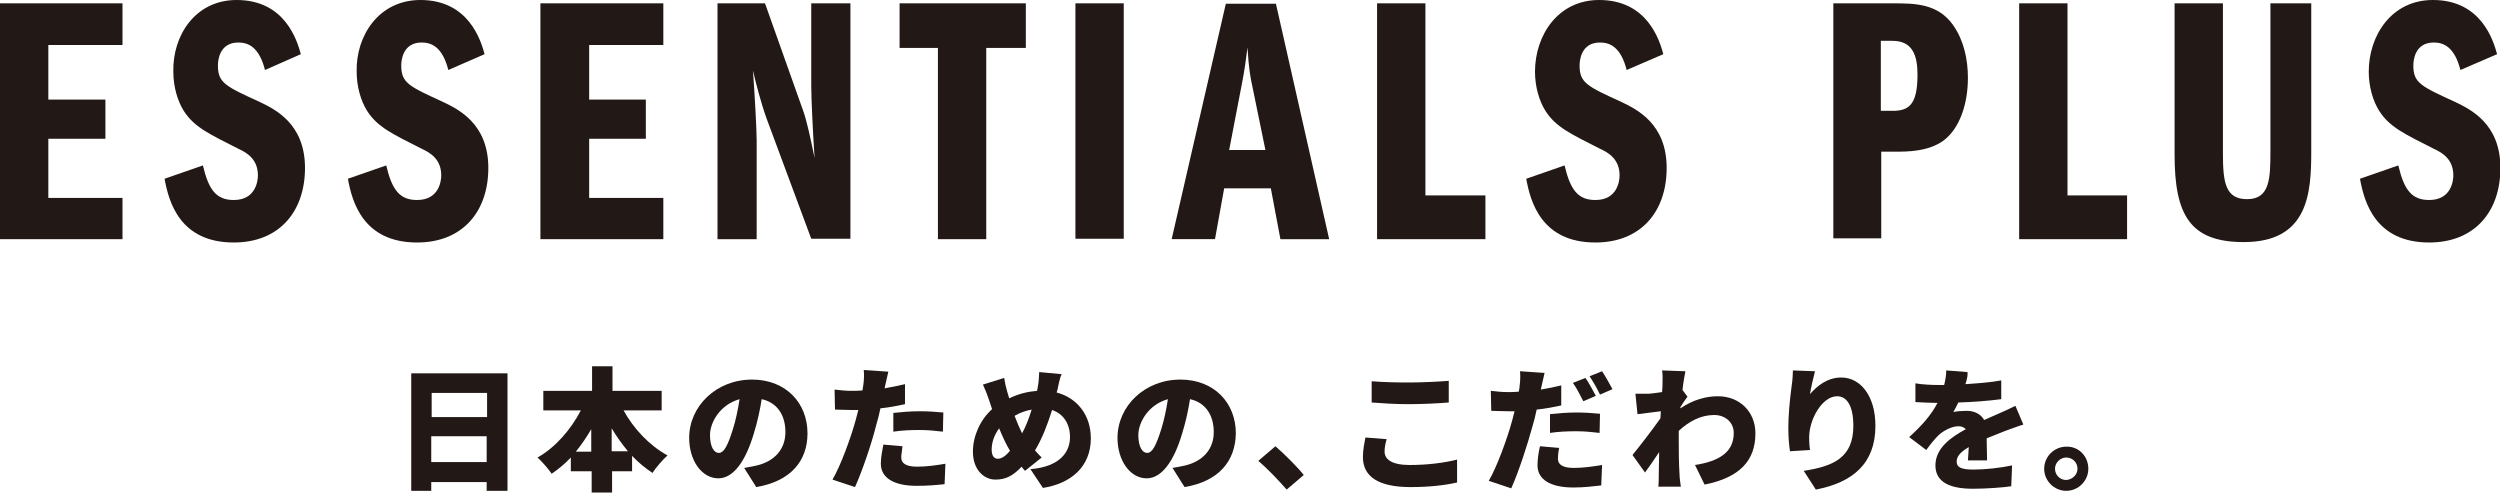 <?xml version="1.0" encoding="utf-8"?>
<!-- Generator: Adobe Illustrator 27.9.1, SVG Export Plug-In . SVG Version: 6.00 Build 0)  -->
<svg version="1.1" id="レイヤー_1" xmlns="http://www.w3.org/2000/svg" xmlns:xlink="http://www.w3.org/1999/xlink" x="0px"
	 y="0px" viewBox="0 0 600 118.2" style="enable-background:new 0 0 600 118.2;" xml:space="preserve">
<style type="text/css">
	.st0{fill:#221815;}
</style>
<g>
	<path class="st0" d="M121.8,89.6v28.2h-5v-2.1h-13.3v2.1h-4.8V89.6H121.8z M103.6,100.1h13.3v-5.8h-13.3V100.1z M116.8,104.7h-13.3
		v6.2h13.3V104.7z"/>
	<path class="st0" d="M149.6,98.4c2.4,4.4,6.2,8.5,10.6,10.9c-1.1,1-2.8,2.9-3.6,4.2c-1.8-1.2-3.4-2.5-4.9-4.1v3.7h-4.8v5.1h-4.9
		v-5.1h-5v-3.3c-1.4,1.5-3,2.8-4.6,3.9c-0.8-1.2-2.3-2.9-3.4-3.9c4.3-2.4,8-6.7,10.4-11.3h-9v-4.7h11.7v-5.9h4.9v5.9h11.8v4.7H149.6
		z M141.9,108.3V103c-1.1,1.9-2.4,3.8-3.7,5.4H141.9z M150.7,108.3c-1.4-1.7-2.7-3.5-3.9-5.5v5.5H150.7z"/>
	<path class="st0" d="M181.5,116.9l-2.9-4.6c1.3-0.2,2.2-0.4,3.1-0.6c4.1-1,6.8-3.8,6.8-8c0-4.1-2-7.1-5.7-7.9
		c-0.4,2.6-1,5.4-1.9,8.3c-1.9,6.4-4.8,10.7-8.5,10.7c-4,0-7-4.3-7-9.7c0-7.6,6.5-14,15.1-14c8.1,0,13.3,5.6,13.3,12.9
		C193.8,110.6,189.8,115.5,181.5,116.9 M172.5,108.7c1.3,0,2.2-1.9,3.4-5.7c0.7-2.2,1.2-4.7,1.6-7.2c-4.7,1.3-7.1,5.6-7.1,8.6
		C170.4,107.3,171.4,108.7,172.5,108.7"/>
	<path class="st0" d="M212.4,92.7c0,0.2-0.1,0.4-0.1,0.5c1.6-0.3,3.3-0.6,4.9-1v4.8c-1.8,0.4-3.9,0.8-5.9,1c-0.3,1.4-0.6,2.7-1,4
		c-1.1,4.4-3.3,10.9-5.1,14.9l-5.4-1.8c1.9-3.2,4.4-10,5.6-14.4c0.2-0.7,0.4-1.5,0.6-2.3c-0.6,0-1.1,0-1.6,0c-1.6,0-2.9-0.1-4-0.1
		l-0.1-4.8c1.7,0.2,2.7,0.3,4.1,0.3c0.9,0,1.7,0,2.6-0.1c0.1-0.5,0.1-0.9,0.2-1.3c0.2-1.3,0.2-2.8,0.1-3.6l5.9,0.4
		C212.9,90.4,212.6,92,212.4,92.7 M216.3,109.8c0,1.3,1,2.2,3.8,2.2c2.2,0,4.4-0.3,6.8-0.7l-0.2,4.9c-1.8,0.2-4,0.4-6.7,0.4
		c-5.6,0-8.6-2-8.6-5.3c0-1.6,0.4-3.4,0.6-4.6l4.6,0.4C216.5,108.1,216.3,109.1,216.3,109.8 M220.7,98.7c1.8,0,3.7,0.1,5.7,0.3
		l-0.1,4.6c-1.6-0.2-3.6-0.4-5.6-0.4c-2.3,0-4.3,0.1-6.3,0.4v-4.5C216.2,98.9,218.6,98.7,220.7,98.7"/>
	<path class="st0" d="M253.8,93.5c-0.1,0.2-0.1,0.5-0.2,0.7c4.9,1.3,8.2,5.4,8.2,11c0,7-5,10.9-11.5,11.9l-3-4.5
		c7.2-0.6,9.5-4.2,9.5-7.7c0-3.2-1.6-5.6-4.3-6.5c-1.1,3.5-2.4,6.9-4.1,9.7c0.5,0.6,1.1,1.2,1.6,1.7L246,113c-0.3-0.4-0.6-0.6-0.8-1
		c-2.2,2.3-3.9,3.1-6.3,3.1c-2.8,0-5.4-2.4-5.4-6.7c0-3.7,1.7-7.6,4.6-10.2l-0.8-2.4c-0.4-1.2-0.8-2.2-1.4-3.5l5.1-1.6
		c0.2,1.2,0.4,2.2,0.7,3.2c0.2,0.5,0.3,1.1,0.5,1.7c2.3-1.1,4.4-1.6,6.7-1.8c0.1-0.4,0.1-0.7,0.2-1.1c0.2-1.1,0.3-2.6,0.3-3.4
		l5.4,0.5C254.3,90.8,254,92.6,253.8,93.5 M239.5,110.1c0.9,0,1.9-0.7,2.9-1.9c-0.9-1.5-1.8-3.4-2.6-5.4c-1.2,1.6-1.8,3.4-1.8,5.1
		C238,109.3,238.5,110.1,239.5,110.1 M245.3,104c1-1.8,1.7-3.8,2.3-5.7c-1.6,0.3-2.9,0.8-4.1,1.5C244.1,101.4,244.7,102.8,245.3,104
		"/>
	<path class="st0" d="M284.3,116.9l-2.9-4.6c1.3-0.2,2.2-0.4,3.1-0.6c4.1-1,6.8-3.8,6.8-8c0-4.1-2-7.1-5.7-7.9
		c-0.4,2.6-1,5.4-1.9,8.3c-1.9,6.4-4.8,10.7-8.5,10.7c-4,0-7-4.3-7-9.7c0-7.6,6.5-14,15.1-14c8.1,0,13.3,5.6,13.3,12.9
		C296.5,110.6,292.6,115.5,284.3,116.9 M275.3,108.7c1.3,0,2.2-1.9,3.4-5.7c0.7-2.2,1.2-4.7,1.6-7.2c-4.7,1.3-7.1,5.6-7.1,8.6
		C273.2,107.3,274.2,108.7,275.3,108.7"/>
	<path class="st0" d="M302,110.6l4.1-3.5c2.2,1.9,5.4,5.1,6.8,6.9l-4.1,3.5C306.8,115.2,304.2,112.5,302,110.6"/>
	<path class="st0" d="M332.3,108.4c0,1.8,1.7,3.2,6,3.2c4.2,0,8.3-0.5,11.4-1.3l0,5.5c-3.1,0.7-6.8,1.1-11.2,1.1
		c-7.8,0-11.4-2.6-11.4-7.2c0-1.9,0.4-3.5,0.6-4.7l5.1,0.4C332.5,106.4,332.3,107.4,332.3,108.4 M338.1,91.8c3.2,0,7.1-0.2,9.6-0.4
		v5.2c-2.3,0.2-6.5,0.4-9.6,0.4c-3.4,0-6.2-0.2-8.9-0.4v-5.1C331.7,91.7,334.7,91.8,338.1,91.8"/>
	<path class="st0" d="M369.9,93c0,0.2-0.1,0.4-0.1,0.5c1.7-0.3,3.3-0.6,4.9-1v4.8c-1.8,0.4-3.9,0.8-5.9,1c-0.3,1.4-0.6,2.7-1,4
		c-1.2,4.4-3.3,10.9-5.1,14.9l-5.4-1.8c1.9-3.2,4.4-10,5.6-14.4c0.2-0.7,0.4-1.5,0.6-2.3c-0.5,0-1.1,0-1.6,0c-1.7,0-2.9-0.1-4-0.1
		l-0.1-4.8c1.7,0.2,2.7,0.3,4.1,0.3c0.9,0,1.7,0,2.6-0.1c0.1-0.5,0.2-0.9,0.2-1.3c0.2-1.3,0.2-2.8,0.1-3.6l5.9,0.4
		C370.4,90.7,370.1,92.3,369.9,93 M373.9,110.1c0,1.3,1,2.2,3.8,2.2c2.1,0,4.4-0.3,6.8-0.7l-0.2,4.9c-1.9,0.2-4,0.5-6.7,0.5
		c-5.6,0-8.6-2-8.6-5.3c0-1.6,0.3-3.4,0.6-4.6l4.6,0.4C374,108.4,373.9,109.4,373.9,110.1 M378.3,99c1.8,0,3.7,0.1,5.7,0.3l-0.1,4.6
		c-1.6-0.2-3.6-0.4-5.6-0.4c-2.3,0-4.3,0.1-6.3,0.4v-4.5C373.8,99.2,376.2,99,378.3,99 M383,95l-3,1.3c-0.7-1.3-1.6-3.2-2.5-4.4
		l3-1.2C381.3,91.8,382.4,93.9,383,95 M387,93.4l-3,1.3c-0.6-1.3-1.7-3.2-2.5-4.4l3-1.2C385.3,90.3,386.4,92.3,387,93.4"/>
	<path class="st0" d="M398.9,88.9l5.6,0.2c-0.2,1-0.5,2.6-0.7,4.5l1.2,1.6c-0.4,0.5-1.2,1.7-1.7,2.5c0,0.1,0,0.2,0,0.3
		c3.1-2.1,6.2-2.9,9-2.9c5.2,0,9,3.7,9,8.9c0,6.5-3.7,10.6-12.2,12.3l-2.3-4.7c5.7-0.9,9.3-3,9.3-7.7c0-2.5-2-4.3-4.7-4.3
		c-3.2,0-6,1.5-8.5,3.8c0,0.7,0,1.4,0,2.1c0,2.4,0,5.6,0.2,8.6c0,0.6,0.2,1.9,0.3,2.7H398c0.1-0.8,0.1-2.1,0.1-2.7
		c0-1.9,0.1-3.6,0.1-5.6c-1.2,1.8-2.5,3.7-3.4,4.9l-3-4.2c1.8-2.2,4.8-6.1,6.7-8.8c0-0.6,0.1-1.1,0.1-1.7c-1.7,0.2-3.9,0.5-5.6,0.7
		l-0.5-4.9c1,0,1.8,0,3.2,0c0.9-0.1,2-0.2,3.2-0.4c0.1-1,0.1-1.8,0.1-2.1C399,91,399.1,90,398.9,88.9"/>
	<path class="st0" d="M434.4,94.6c1.7-2,4.2-4,7.5-4c4.6,0,8.2,4.4,8.2,11.6c0,9.1-5.5,13.6-14.3,15.3l-2.9-4.5
		c7.2-1.1,11.9-3.2,11.9-10.8c0-4.9-1.6-7.1-3.9-7.1c-3.6,0-6.7,5.6-6.7,9.8c0,0.7,0,1.7,0.2,3.1l-4.8,0.3c-0.2-1.2-0.4-3.3-0.4-5.5
		c0-3,0.3-6.5,0.8-10.2c0.2-1.3,0.3-2.8,0.3-3.7l5.3,0.2C435.3,90.3,434.6,93.1,434.4,94.6"/>
	<path class="st0" d="M471.7,92.2c2.9-0.2,5.9-0.4,8.6-0.9l0,4.5c-3,0.4-6.9,0.7-10.3,0.8c-0.4,0.8-0.8,1.6-1.2,2.3
		c0.6-0.2,2.3-0.3,3.2-0.3c1.9,0,3.4,0.8,4.2,2.2c1.3-0.6,2.3-1,3.4-1.5c1.4-0.6,2.7-1.2,4.1-1.9l1.9,4.5c-1.1,0.3-3.1,1.1-4.3,1.5
		c-1.2,0.5-2.8,1.1-4.5,1.8c0,1.8,0.1,3.9,0.1,5.3h-4.6c0.1-0.8,0.1-2,0.2-3.2c-2,1.2-2.9,2.2-2.9,3.5c0,1.3,1,1.9,4,1.9
		c2.8,0,6.5-0.4,9.3-1l-0.2,5c-1.9,0.3-6.1,0.6-9.2,0.6c-5.2,0-9-1.4-9-5.6c0-4.2,3.8-6.8,7.3-8.7c-0.5-0.5-1.1-0.7-1.8-0.7
		c-1.6,0-3.6,1.1-4.7,2.1c-1,1-1.9,2.1-3,3.6l-4.1-3.1c3-2.7,5.3-5.3,6.8-8.2c-1.3,0-3.6-0.1-5.3-0.2V92c1.6,0.3,4,0.4,5.7,0.4h1.2
		c0.3-1.2,0.5-2.4,0.5-3.5l5.1,0.4C472.3,90,472.1,91,471.7,92.2"/>
	<path class="st0" d="M501.2,112.5c0,2.9-2.4,5.3-5.3,5.3c-2.9,0-5.3-2.4-5.3-5.3c0-2.9,2.4-5.3,5.3-5.3
		C498.9,107.1,501.2,109.5,501.2,112.5 M498.6,112.5c0-1.5-1.2-2.7-2.7-2.7c-1.4,0-2.7,1.2-2.7,2.7c0,1.5,1.2,2.7,2.7,2.7
		C497.4,115.1,498.6,113.9,498.6,112.5"/>
</g>
<polygon class="st0" points="11.6,23.9 25.3,23.9 25.3,33.3 11.6,33.3 11.6,47.5 29.4,47.5 29.4,57.4 0,57.4 0,0.8 29.4,0.8 
	29.4,10.8 11.6,10.8 "/>
<path class="st0" d="M63.6,16.8c-1.4-5.5-4-6.6-6.4-6.6c-4.7,0-4.9,4.6-4.9,5.5c0,4.2,1.8,5,10.1,8.8c3.5,1.7,10.8,5.1,10.8,15.8
	c0,10.5-6.2,17.9-17.1,17.9c-12.9,0-15.6-9.7-16.6-15.3l9.2-3.2c1.4,6,3.3,8.3,7.4,8.3c5.3,0,5.8-4.6,5.8-5.9c0-3.8-2.5-5.4-4.7-6.4
	c-7.1-3.6-10.6-5.2-13.1-9.1c-1.5-2.4-2.5-5.8-2.5-9.4C41.4,8.6,46.8,0,56.8,0c11.6,0,14.5,9.7,15.4,13L63.6,16.8z"/>
<path class="st0" d="M107.6,16.8c-1.4-5.5-4-6.6-6.4-6.6c-4.7,0-4.9,4.6-4.9,5.5c0,4.2,1.8,5,10.1,8.8c3.5,1.7,10.8,5.1,10.8,15.8
	c0,10.5-6.2,17.9-17.1,17.9c-12.9,0-15.6-9.7-16.6-15.3l9.2-3.2c1.4,6,3.3,8.3,7.4,8.3c5.3,0,5.8-4.6,5.8-5.9c0-3.8-2.5-5.4-4.7-6.4
	c-7.1-3.6-10.6-5.2-13.1-9.1c-1.5-2.4-2.5-5.8-2.5-9.4C85.4,8.6,90.9,0,100.9,0c11.6,0,14.5,9.7,15.4,13L107.6,16.8z"/>
<polygon class="st0" points="141.4,23.9 155,23.9 155,33.3 141.4,33.3 141.4,47.5 159.2,47.5 159.2,57.4 129.7,57.4 129.7,0.8 
	159.2,0.8 159.2,10.8 141.4,10.8 "/>
<path class="st0" d="M172.2,0.8h11.4l9.2,25.9c0.9,2.6,1.7,6.4,2.7,11.2c-0.4-5.8-0.8-14.4-0.8-17.2V0.8h9.4v56.5h-9.4L184,28.5
	c-1.4-3.9-2.6-8.6-3.3-11.6c0.4,5.1,0.9,14.3,0.9,16.7v23.8h-9.4V0.8z"/>
<polygon class="st0" points="236.7,57.4 225.1,57.4 225.1,11.5 215.9,11.5 215.9,0.8 246.2,0.8 246.2,11.5 236.7,11.5 "/>
<rect x="258.1" y="0.8" class="st0" width="11.6" height="56.5"/>
<path class="st0" d="M306.2,0.8L319,57.4h-11.7L305,45.2h-11.2l-2.2,12.2h-10.4l13-56.5H306.2z M303.7,36l-3.1-15.1
	c-0.5-2.3-0.9-4.4-1.2-9.5c-0.3,2.4-0.7,5.5-1.4,9L295,36H303.7z"/>
<polygon class="st0" points="330.5,0.8 342.1,0.8 342.1,46.9 356.5,46.9 356.5,57.4 330.5,57.4 "/>
<path class="st0" d="M390.4,16.8c-1.4-5.5-4-6.6-6.4-6.6c-4.7,0-4.9,4.6-4.9,5.5c0,4.2,1.8,5,10.1,8.8c3.5,1.7,10.8,5.1,10.8,15.8
	c0,10.5-6.2,17.9-17.1,17.9c-12.9,0-15.6-9.7-16.6-15.3l9.2-3.2c1.4,6,3.3,8.3,7.4,8.3c5.3,0,5.8-4.6,5.8-5.9c0-3.8-2.5-5.4-4.7-6.4
	c-7.1-3.6-10.6-5.2-13.1-9.1c-1.5-2.4-2.5-5.8-2.5-9.4c0-8.6,5.4-17.2,15.4-17.2c11.6,0,14.5,9.7,15.4,13L390.4,16.8z"/>
<path class="st0" d="M440,0.8h14.2c5.3,0,10.9,0,14.6,5.3c2.5,3.6,3.5,8.1,3.5,12.6c0,6.3-2,12.1-5.8,15c-3.7,2.7-8.7,2.7-11.6,2.7
	h-3.4v20.8H440V0.8z M451.4,26.6h2.8c3.9,0,6-1.4,6-8.7c0-4.6-1.2-8.1-6-8.1h-2.8V26.6z"/>
<polygon class="st0" points="484.6,0.8 496.2,0.8 496.2,46.9 510.5,46.9 510.5,57.4 484.6,57.4 "/>
<path class="st0" d="M533.5,0.8v36c0,7,0.6,11,5.8,11c5.5,0,5.6-5,5.6-11.6V0.8h9.8v35.4c0,10-0.6,21.9-16.2,21.9
	c-12.9,0-16.6-6.5-16.6-21V0.8H533.5z"/>
<path class="st0" d="M590.5,16.8c-1.4-5.5-4-6.6-6.4-6.6c-4.7,0-4.9,4.6-4.9,5.5c0,4.2,1.8,5,10.1,8.8c3.5,1.7,10.8,5.1,10.8,15.8
	c0,10.5-6.2,17.9-17.1,17.9c-12.9,0-15.6-9.7-16.6-15.3l9.2-3.2c1.4,6,3.3,8.3,7.4,8.3c5.3,0,5.8-4.6,5.8-5.9c0-3.8-2.5-5.4-4.7-6.4
	c-7.1-3.6-10.6-5.2-13.1-9.1c-1.5-2.4-2.5-5.8-2.5-9.4c0-8.6,5.4-17.2,15.4-17.2c11.6,0,14.5,9.7,15.4,13L590.5,16.8z"/>
<g>
</g>
<g>
</g>
<g>
</g>
<g>
</g>
<g>
</g>
<g>
</g>
<g>
</g>
<g>
</g>
<g>
</g>
<g>
</g>
<g>
</g>
<g>
</g>
<g>
</g>
<g>
</g>
<g>
</g>
</svg>
